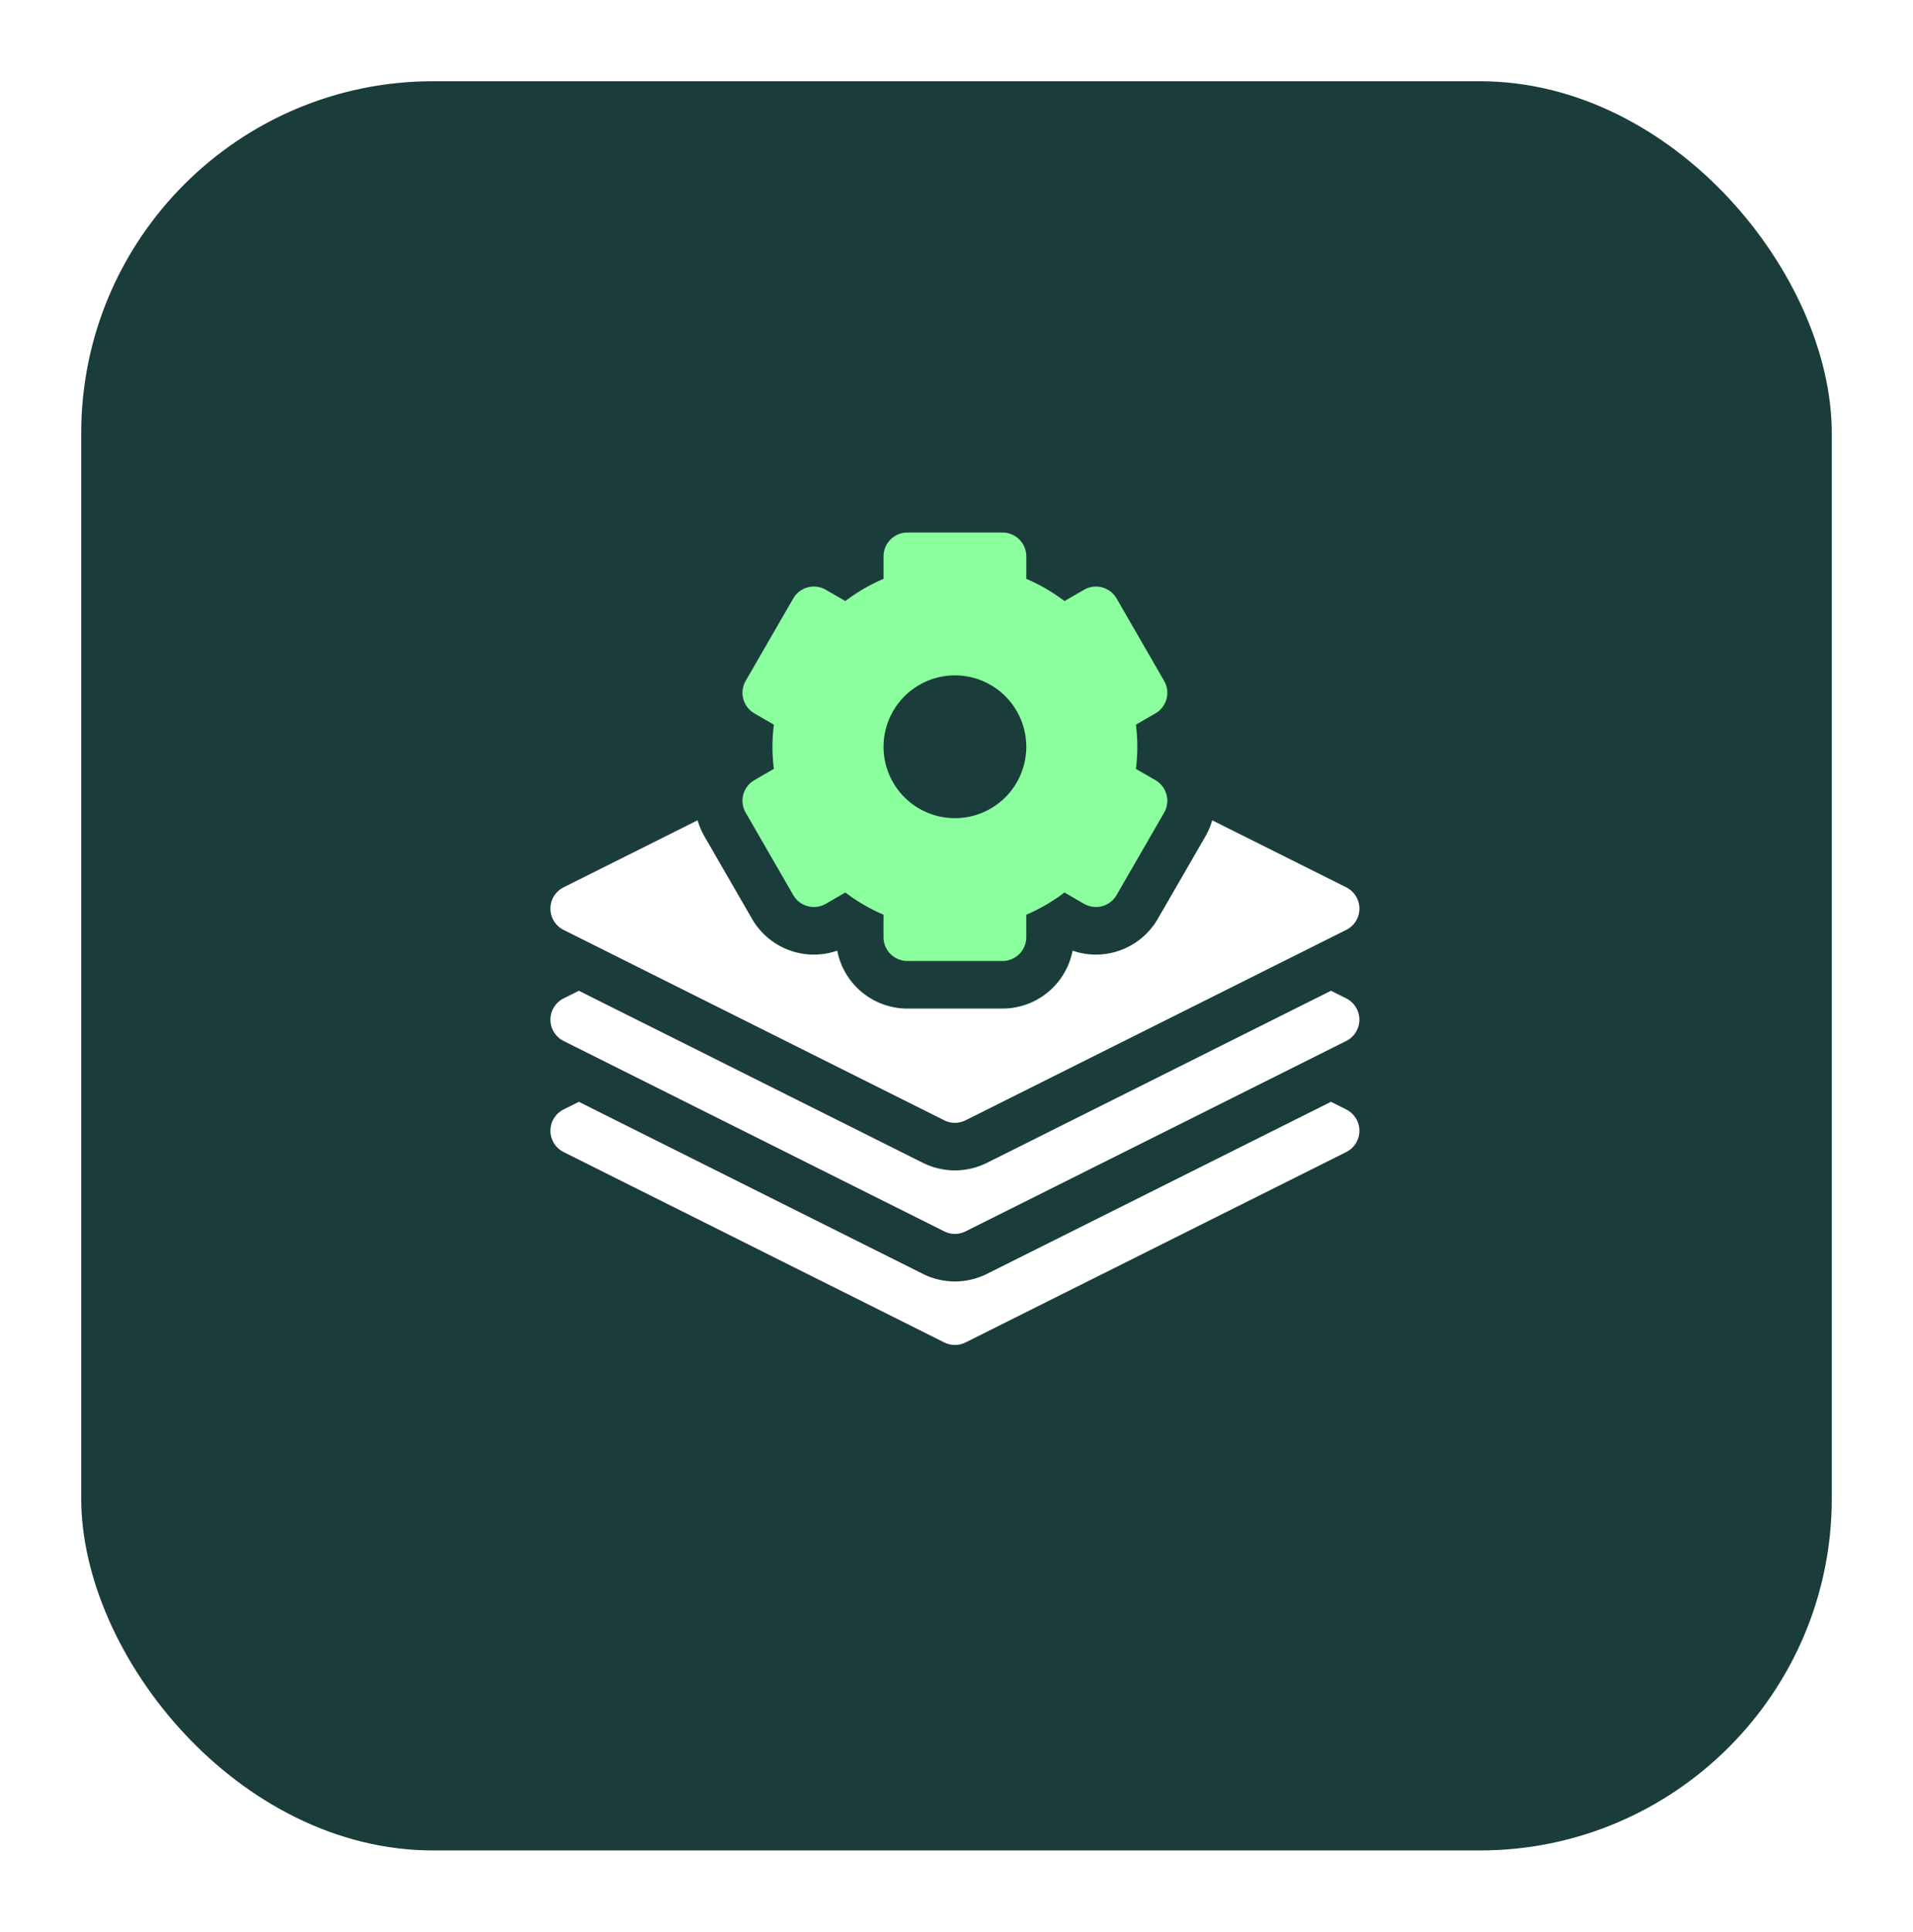 <svg xmlns="http://www.w3.org/2000/svg" xmlns:xlink="http://www.w3.org/1999/xlink" width="212" height="214" viewBox="0 0 212 214">
  <defs>
    <filter id="Rectangle_34043" x="0" y="0" width="212" height="214" filterUnits="userSpaceOnUse">
      <feOffset dy="3" input="SourceAlpha"/>
      <feGaussianBlur stdDeviation="3" result="blur"/>
      <feFlood flood-opacity="0.161"/>
      <feComposite operator="in" in2="blur"/>
      <feComposite in="SourceGraphic"/>
    </filter>
  </defs>
  <g id="Group_141806" data-name="Group 141806" transform="translate(-283 -2212)">
    <g transform="matrix(1, 0, 0, 1, 283, 2212)" filter="url(#Rectangle_34043)">
      <rect id="Rectangle_34043-2" data-name="Rectangle 34043" width="194" height="196" rx="39" transform="translate(9 6)" fill="#1a3d3c"/>
    </g>
    <g id="layers" transform="translate(343 2271)">
      <path id="Path_272808" data-name="Path 272808" d="M89.191,359.617l-1.692-.846L49.362,377.839a7.939,7.939,0,0,1-7.075,0L4.15,358.771l-1.692.846a2.637,2.637,0,0,0,0,4.717l42.187,21.094a2.636,2.636,0,0,0,2.358,0l42.187-21.094a2.637,2.637,0,0,0,0-4.717Z" transform="translate(0 -295.706)" fill="#fff"/>
      <path id="Path_272809" data-name="Path 272809" d="M89.191,289.617l-1.692-.846L49.362,307.839a7.939,7.939,0,0,1-7.075,0L4.15,288.771l-1.692.846a2.637,2.637,0,0,0,0,4.716l42.187,21.094a2.636,2.636,0,0,0,2.358,0l42.187-21.094a2.637,2.637,0,0,0,0-4.716Z" transform="translate(0 -238.01)" fill="#fff"/>
      <path id="Path_272810" data-name="Path 272810" d="M122.429,31.029l5.273,9.134a2.637,2.637,0,0,0,3.6.965l2.171-1.254a19.939,19.939,0,0,0,4.231,2.461v2.489a2.637,2.637,0,0,0,2.637,2.637H150.89a2.637,2.637,0,0,0,2.637-2.637V42.335a19.94,19.94,0,0,0,4.231-2.461l2.171,1.254a2.637,2.637,0,0,0,3.6-.965l5.273-9.134a2.637,2.637,0,0,0-.965-3.6l-2.162-1.248a19.5,19.5,0,0,0,0-4.9l2.162-1.248a2.637,2.637,0,0,0,.965-3.6L163.531,7.3a2.637,2.637,0,0,0-3.6-.965l-2.171,1.253a19.938,19.938,0,0,0-4.231-2.461V2.637A2.637,2.637,0,0,0,150.89,0H140.343a2.637,2.637,0,0,0-2.637,2.637V5.126a19.938,19.938,0,0,0-4.231,2.461L131.3,6.333a2.637,2.637,0,0,0-3.6.965l-5.273,9.134a2.637,2.637,0,0,0,.965,3.6l2.162,1.248a19.5,19.5,0,0,0,0,4.9l-2.162,1.248a2.637,2.637,0,0,0-.965,3.6ZM145.616,15.82a7.91,7.91,0,1,1-7.91,7.91A7.919,7.919,0,0,1,145.616,15.82Z" transform="translate(-99.792)" fill="#8bff9d"/>
      <path id="Path_272811" data-name="Path 272811" d="M2.458,193.474l42.187,21.094a2.636,2.636,0,0,0,2.358,0l42.188-21.094a2.637,2.637,0,0,0,0-4.717L74.336,181.33a7.893,7.893,0,0,1-.757,1.791l-5.274,9.134a7.934,7.934,0,0,1-6.853,3.956h0a7.908,7.908,0,0,1-2.586-.436A7.924,7.924,0,0,1,51.1,202.19H40.551a7.924,7.924,0,0,1-7.768-6.416,7.908,7.908,0,0,1-9.44-3.52l-5.273-9.133a7.96,7.96,0,0,1-.761-1.789L2.458,188.757a2.637,2.637,0,0,0,0,4.717Z" transform="translate(0 -149.456)" fill="#fff"/>
    </g>
  </g>
</svg>
